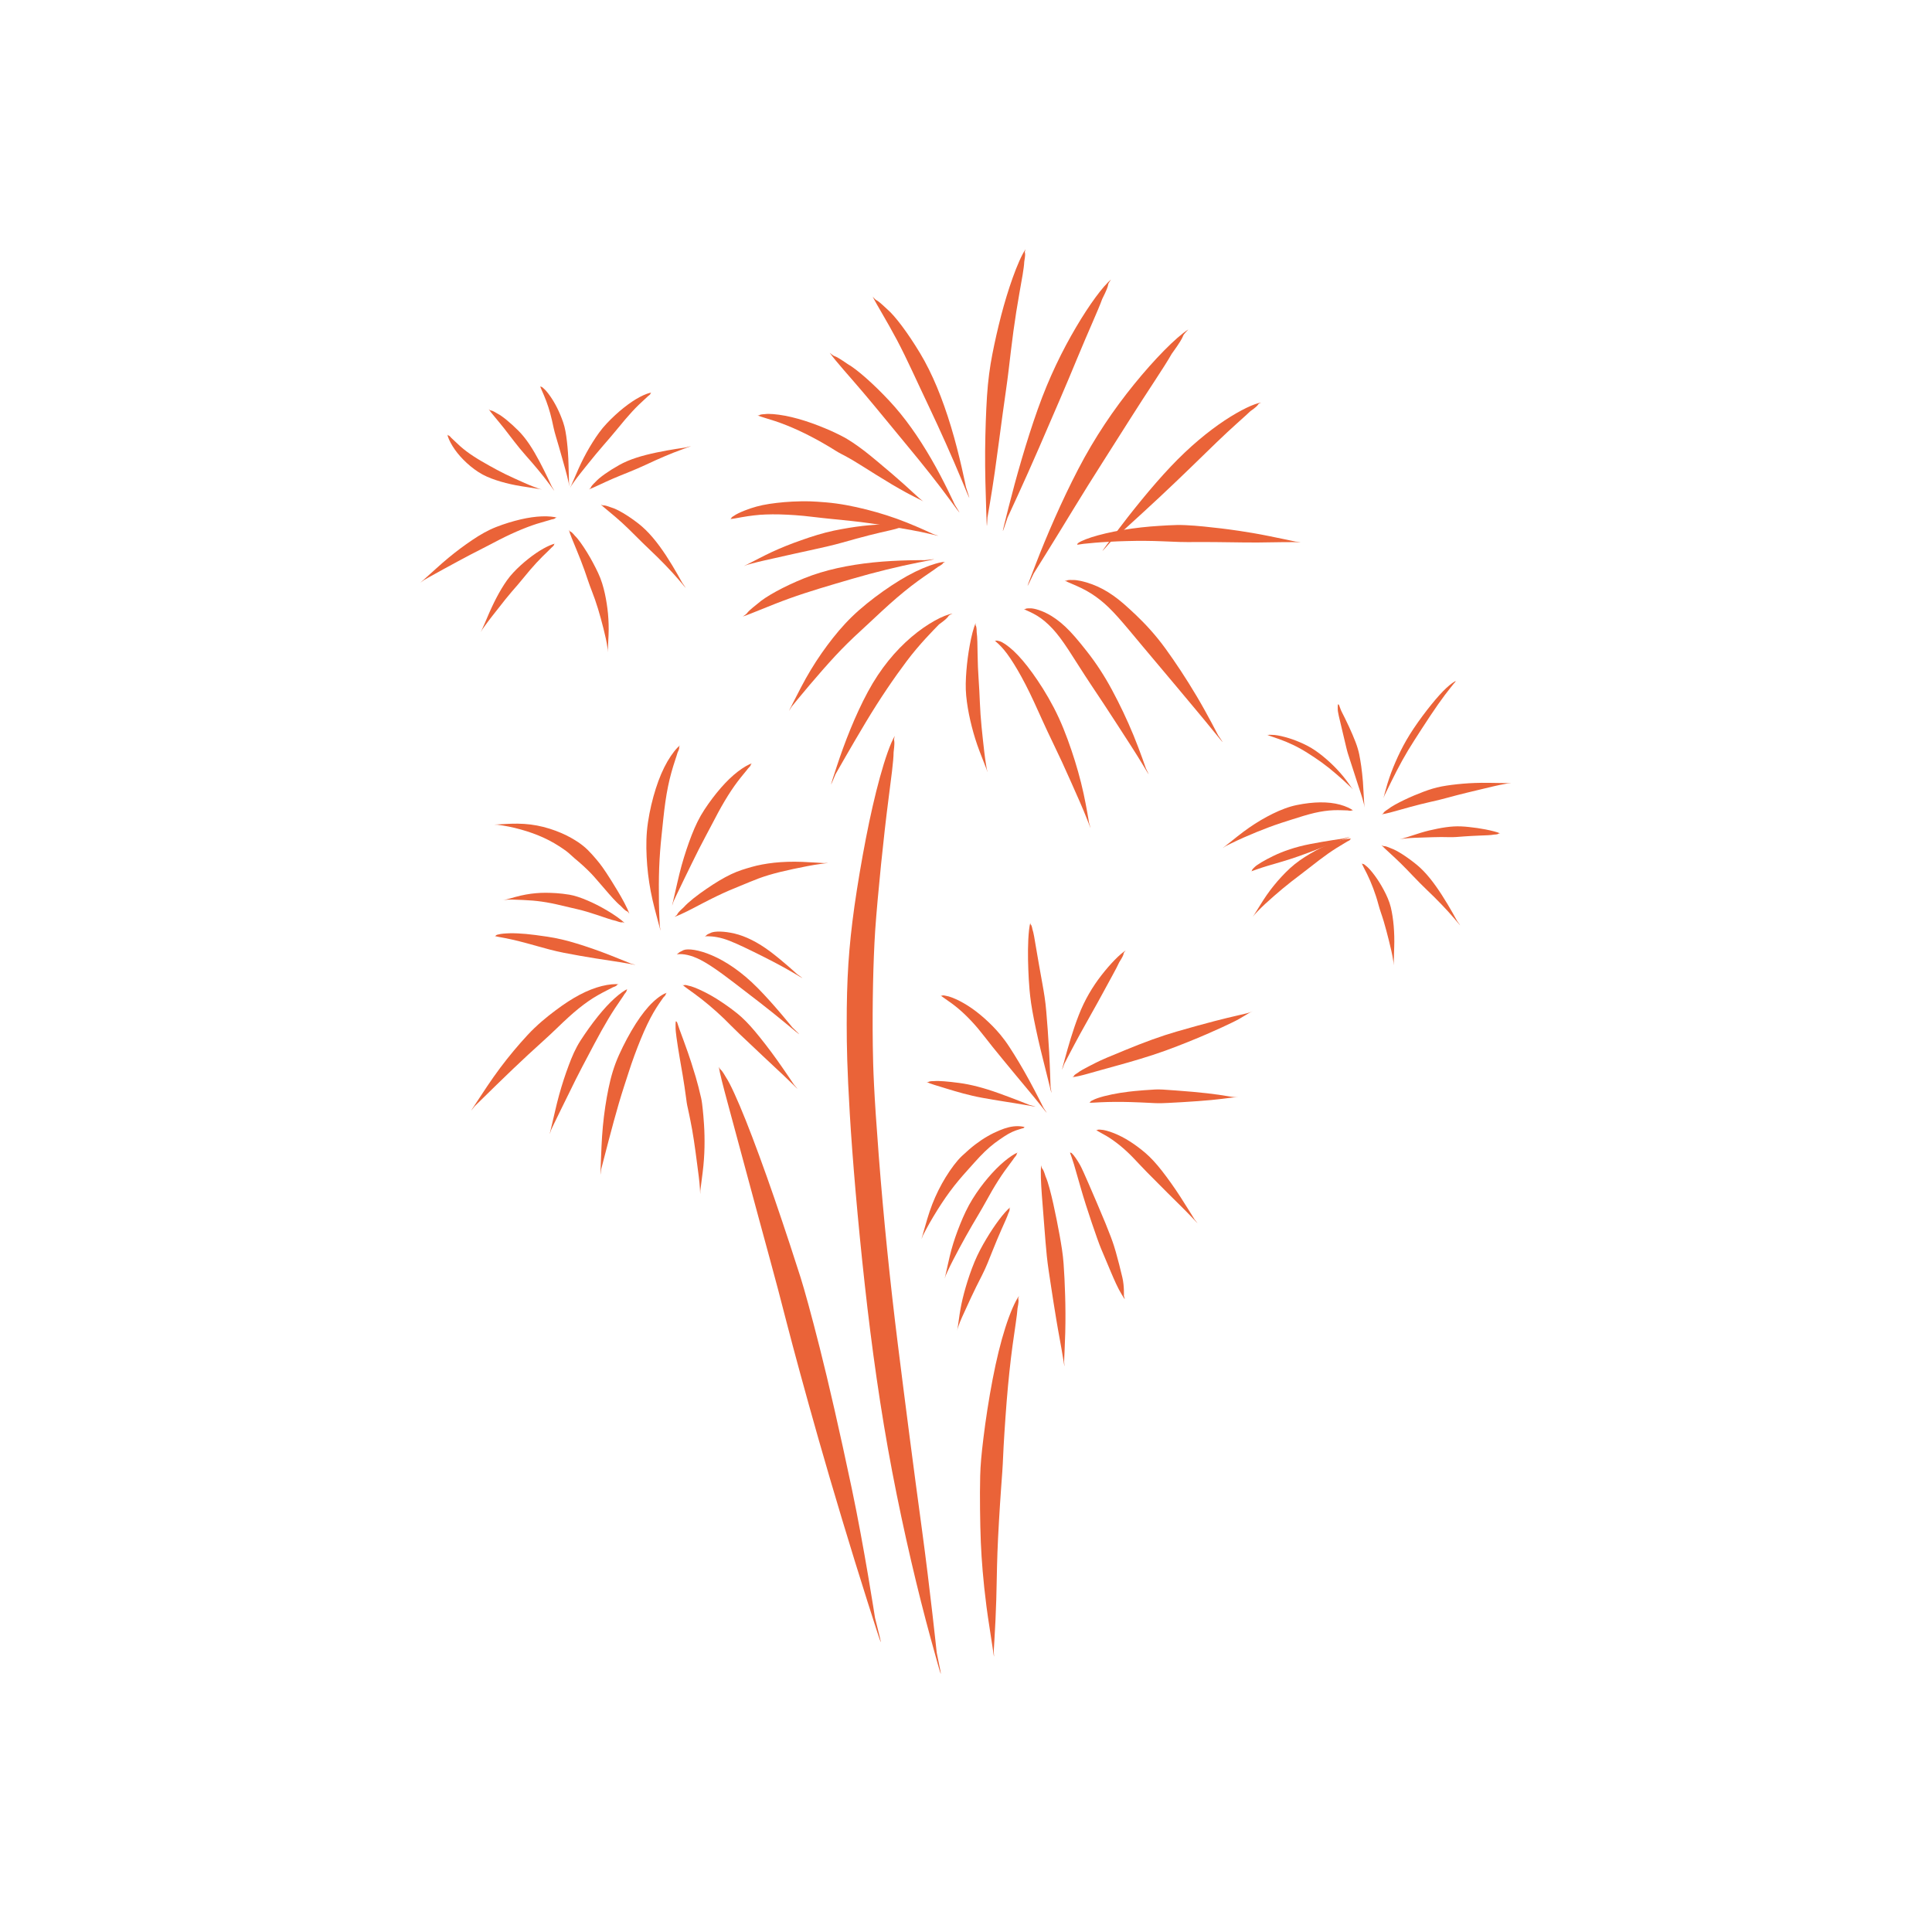 <svg xmlns="http://www.w3.org/2000/svg" xmlns:xlink="http://www.w3.org/1999/xlink" width="256" zoomAndPan="magnify" viewBox="0 0 192 192" height="256" preserveAspectRatio="xMidYMid meet" version="1.2"><defs><clipPath id="5ae0b8fcb6"><path d="M 97 24.734 L 102 24.734 L 102 53 L 97 53 Z M 97 24.734 "/></clipPath><clipPath id="476b9cf24b"><path d="M 137 77 L 150.41 77 L 150.41 81 L 137 81 Z M 137 77 "/></clipPath><clipPath id="7786798565"><path d="M 41.66 51 L 56 51 L 56 58 L 41.66 58 Z M 41.66 51 "/></clipPath></defs><g id="62675dd649"><path style=" stroke:none;fill-rule:nonzero;fill:#ea6338;fill-opacity:1;" d="M 71.445 106.02 C 71.504 106.57 71.859 107.922 72.355 109.758 C 72.852 111.594 73.477 113.914 74.234 116.727 C 74.988 119.539 75.887 122.84 76.492 125.059 C 77.102 127.273 77.504 128.832 78.203 131.539 C 78.906 134.242 79.938 138.078 81.348 143.031 C 82.758 147.984 84.582 154.043 86.199 159.129 C 87.82 164.215 87.82 164.215 86.957 160.77 C 86.957 160.77 85.871 153.719 84.645 147.91 C 83.418 142.102 82.352 137.461 81.473 133.98 C 80.594 130.5 79.941 128.168 79.566 126.969 C 79.191 125.77 78.027 122.195 76.965 119.109 C 75.902 116.027 74.949 113.441 74.117 111.348 C 73.281 109.258 72.555 107.664 72.148 107.066 C 71.527 105.98 71.656 106.508 71.445 106.02 Z M 71.445 106.02 "/><path style=" stroke:none;fill-rule:nonzero;fill:#ea6338;fill-opacity:1;" d="M 88.926 73.129 C 88.5 73.824 87.945 75.426 87.445 77.246 C 86.945 79.066 86.484 81.094 86.051 83.324 C 85.617 85.559 85.207 87.992 84.91 90.086 C 84.617 92.184 84.438 93.902 84.312 95.766 C 84.191 97.629 84.141 99.637 84.145 101.793 C 84.145 103.945 84.188 106.246 84.449 110.645 C 84.707 115.043 85.246 121.375 85.938 127.641 C 86.629 133.91 87.496 140.109 88.66 146.219 C 89.824 152.324 91.258 158.34 92.48 162.789 C 93.707 167.238 93.707 167.238 93.09 164.234 C 93.09 164.234 92.449 158.105 91.621 151.996 C 90.789 145.891 89.996 139.75 89.223 133.566 C 88.453 127.379 87.816 121.133 87.328 114.824 C 86.84 108.516 86.77 106.176 86.738 103.961 C 86.707 101.742 86.723 99.676 86.762 97.758 C 86.805 95.84 86.871 94.066 86.977 92.445 C 87.086 90.82 87.32 88.258 87.559 85.895 C 87.801 83.527 88.047 81.355 88.301 79.383 C 88.555 77.406 88.801 75.621 88.805 74.762 C 89.012 73.152 88.723 73.879 88.926 73.129 Z M 88.926 73.129 "/><path style=" stroke:none;fill-rule:nonzero;fill:#ea6338;fill-opacity:1;" d="M 101.273 128.785 C 100.902 129.27 100.371 130.48 99.906 131.945 C 99.438 133.41 99.023 135.117 98.648 137.062 C 98.273 139.004 97.941 141.184 97.738 142.867 C 97.531 144.551 97.438 145.594 97.41 146.672 C 97.387 147.746 97.379 148.855 97.395 149.992 C 97.406 151.129 97.434 152.297 97.473 153.27 C 97.516 154.242 97.57 155.105 97.656 156.125 C 97.742 157.145 97.863 158.32 98.035 159.656 C 98.207 160.988 98.461 162.473 98.633 163.668 C 98.805 164.863 98.805 164.863 98.758 164.062 C 98.758 164.062 98.863 162.449 98.93 161.004 C 99 159.555 99.031 158.27 99.051 157.148 C 99.07 156.027 99.098 155.07 99.125 154.277 C 99.152 153.484 99.211 152.312 99.277 151.172 C 99.344 150.031 99.414 148.922 99.492 147.848 C 99.574 146.77 99.652 145.727 99.691 144.715 C 99.73 143.703 99.875 141.383 100.039 139.297 C 100.207 137.211 100.406 135.352 100.625 133.723 C 100.848 132.094 101.082 130.684 101.121 130.02 C 101.359 128.816 101.07 129.328 101.273 128.785 Z M 101.273 128.785 "/><path style=" stroke:none;fill-rule:nonzero;fill:#ea6338;fill-opacity:1;" d="M 100.398 119.98 C 100.137 120.172 99.703 120.664 99.277 121.23 C 98.855 121.793 98.434 122.426 98.02 123.121 C 97.605 123.816 97.188 124.574 96.836 125.426 C 96.484 126.281 96.199 127.137 95.965 127.938 C 95.734 128.738 95.555 129.48 95.438 130.168 C 95.316 130.852 95.254 131.473 95.18 131.895 C 95.105 132.316 95.105 132.316 95.168 132.039 C 95.168 132.039 95.336 131.492 95.602 130.91 C 95.863 130.324 96.16 129.684 96.484 128.984 C 96.812 128.285 97.18 127.531 97.598 126.723 C 98.016 125.91 98.32 125.09 98.629 124.324 C 98.934 123.559 99.23 122.848 99.523 122.188 C 99.816 121.527 100.102 120.918 100.199 120.602 C 100.473 120.035 100.219 120.23 100.398 119.98 Z M 100.398 119.98 "/><path style=" stroke:none;fill-rule:nonzero;fill:#ea6338;fill-opacity:1;" d="M 103.473 115.801 C 103.391 116.426 103.453 117.602 103.535 118.723 C 103.617 119.844 103.703 120.914 103.785 121.93 C 103.863 122.945 103.938 123.91 104.031 124.82 C 104.125 125.73 104.277 126.684 104.438 127.742 C 104.598 128.797 104.777 129.957 104.988 131.219 C 105.195 132.48 105.469 133.84 105.637 134.918 C 105.805 135.992 105.805 135.992 105.75 135.27 C 105.75 135.27 105.824 133.816 105.863 132.461 C 105.898 131.109 105.887 129.863 105.852 128.719 C 105.82 127.57 105.766 126.531 105.699 125.59 C 105.633 124.652 105.477 123.723 105.301 122.742 C 105.125 121.766 104.918 120.738 104.684 119.668 C 104.445 118.602 104.168 117.488 103.914 116.934 C 103.562 115.785 103.574 116.395 103.473 115.801 Z M 103.473 115.801 "/><path style=" stroke:none;fill-rule:nonzero;fill:#ea6338;fill-opacity:1;" d="M 106.328 114.535 C 106.355 114.625 106.43 114.812 106.504 115.02 C 106.574 115.227 106.652 115.461 106.73 115.715 C 106.805 115.969 106.891 116.246 107.418 118.102 C 107.941 119.957 109.094 123.316 109.414 124.07 C 109.734 124.828 110.062 125.605 110.398 126.406 C 110.738 127.207 111.094 128.027 111.461 128.621 C 111.828 129.219 111.828 129.219 111.691 128.785 C 111.691 128.785 111.742 127.82 111.539 126.953 C 111.336 126.086 111.121 125.246 110.891 124.43 C 110.66 123.617 110.414 122.828 109.016 119.562 C 107.617 116.293 107.465 116.012 107.324 115.758 C 107.18 115.504 107.035 115.277 106.895 115.074 C 106.754 114.875 106.617 114.699 106.535 114.629 C 106.406 114.484 106.383 114.609 106.328 114.535 Z M 106.328 114.535 "/><path style=" stroke:none;fill-rule:nonzero;fill:#ea6338;fill-opacity:1;" d="M 108.914 112.301 C 109.121 112.434 109.555 112.652 109.984 112.906 C 110.414 113.164 110.844 113.469 111.277 113.82 C 111.711 114.172 112.148 114.574 112.566 115.004 C 112.984 115.43 113.43 115.934 114.008 116.516 C 114.582 117.098 115.262 117.777 116.047 118.566 C 116.832 119.352 117.742 120.227 118.438 120.965 C 119.129 121.707 119.129 121.707 118.711 121.18 C 118.711 121.18 118 120.02 117.34 118.996 C 116.68 117.973 116.051 117.102 115.477 116.363 C 114.902 115.625 114.359 115.039 113.852 114.602 C 113.348 114.168 112.812 113.77 112.281 113.43 C 111.754 113.094 111.227 112.824 110.711 112.617 C 110.195 112.41 109.688 112.277 109.43 112.273 C 108.938 112.211 109.145 112.359 108.914 112.301 Z M 108.914 112.301 "/><path style=" stroke:none;fill-rule:nonzero;fill:#ea6338;fill-opacity:1;" d="M 108.246 109.586 C 108.457 109.598 108.891 109.566 109.352 109.543 C 109.816 109.52 110.312 109.508 110.848 109.504 C 111.379 109.5 111.949 109.512 112.367 109.523 C 112.785 109.531 113.051 109.543 113.355 109.559 C 113.664 109.57 114.012 109.59 114.402 109.609 C 114.789 109.633 115.223 109.656 116.07 109.609 C 116.922 109.566 118.059 109.504 119.031 109.43 C 120 109.359 120.809 109.285 121.449 109.203 C 122.09 109.121 122.562 109.051 122.836 109.055 C 123.109 109.055 123.109 109.055 122.926 109.051 C 122.926 109.051 122.562 109.035 122.035 108.941 C 121.508 108.848 120.816 108.746 119.957 108.648 C 119.098 108.551 118.07 108.457 116.879 108.371 C 115.688 108.281 115.223 108.25 114.801 108.273 C 114.379 108.297 114 108.324 113.66 108.348 C 113.32 108.371 113.02 108.398 112.762 108.426 C 112.504 108.449 111.895 108.52 111.324 108.609 C 110.758 108.703 110.227 108.809 109.742 108.934 C 109.254 109.062 108.812 109.211 108.617 109.328 C 108.219 109.496 108.441 109.531 108.246 109.586 Z M 108.246 109.586 "/><path style=" stroke:none;fill-rule:nonzero;fill:#ea6338;fill-opacity:1;" d="M 106.559 107.047 C 106.906 107.023 107.504 106.875 108.023 106.73 C 108.543 106.59 108.984 106.461 109.355 106.355 C 109.723 106.25 110.02 106.168 111.172 105.852 C 112.328 105.535 114.227 104.988 115.84 104.402 C 117.457 103.812 118.816 103.25 119.938 102.766 C 121.055 102.281 121.934 101.871 122.363 101.66 C 122.793 101.453 122.945 101.371 123.121 101.273 C 123.301 101.172 123.496 101.059 123.719 100.922 C 123.941 100.785 124.184 100.633 124.395 100.543 C 124.602 100.453 124.602 100.453 124.461 100.512 C 124.461 100.512 124.184 100.633 123.914 100.699 C 123.645 100.762 123.402 100.82 123.188 100.871 C 122.977 100.922 122.793 100.965 122.637 101 C 122.48 101.031 121.703 101.219 120.684 101.48 C 119.668 101.742 118.414 102.09 116.922 102.52 C 115.43 102.949 113.734 103.566 111.832 104.352 C 109.926 105.137 109.68 105.242 109.375 105.387 C 109.066 105.531 108.695 105.715 108.262 105.941 C 107.824 106.164 107.328 106.43 107.078 106.633 C 106.523 106.961 106.867 106.922 106.559 107.047 Z M 106.559 107.047 "/><path style=" stroke:none;fill-rule:nonzero;fill:#ea6338;fill-opacity:1;" d="M 111.875 94.453 C 111.293 94.812 110.336 95.789 109.453 96.93 C 108.566 98.07 107.789 99.379 107.207 100.879 C 106.621 102.375 106.156 104.008 105.812 105.277 C 105.469 106.543 105.469 106.543 105.766 105.727 C 105.766 105.727 106.566 104.168 107.352 102.73 C 108.137 101.293 108.91 99.973 109.59 98.703 C 110.266 97.434 110.953 96.25 111.23 95.625 C 111.945 94.512 111.441 94.938 111.875 94.453 Z M 111.875 94.453 "/><path style=" stroke:none;fill-rule:nonzero;fill:#ea6338;fill-opacity:1;" d="M 102.391 91.703 C 102.293 92.035 102.227 92.699 102.191 93.359 C 102.16 94.023 102.152 94.688 102.164 95.352 C 102.176 96.016 102.203 96.684 102.238 97.316 C 102.277 97.949 102.328 98.715 102.469 99.691 C 102.613 100.664 102.852 101.848 103.164 103.242 C 103.477 104.633 103.902 106.234 104.219 107.547 C 104.539 108.859 104.539 108.859 104.402 107.973 C 104.402 107.973 104.352 106.168 104.266 104.59 C 104.18 103.016 104.074 101.668 103.98 100.547 C 103.891 99.422 103.727 98.535 103.609 97.863 C 103.488 97.191 103.371 96.543 103.258 95.902 C 103.145 95.262 103.035 94.617 102.926 93.973 C 102.82 93.324 102.715 92.676 102.602 92.352 C 102.484 91.699 102.398 92.031 102.391 91.703 Z M 102.391 91.703 "/><path style=" stroke:none;fill-rule:nonzero;fill:#ea6338;fill-opacity:1;" d="M 93.469 98.93 C 93.684 99.098 94.133 99.387 94.578 99.715 C 95.023 100.043 95.469 100.414 95.906 100.836 C 96.348 101.262 96.789 101.73 97.207 102.23 C 97.625 102.727 98.07 103.324 98.656 104.055 C 99.242 104.785 99.965 105.656 100.805 106.676 C 101.645 107.699 102.633 108.852 103.395 109.816 C 104.16 110.781 104.16 110.781 103.707 110.102 C 103.707 110.102 102.973 108.621 102.273 107.34 C 101.574 106.059 100.914 104.973 100.32 104.059 C 99.727 103.145 99.125 102.457 98.609 101.938 C 98.094 101.418 97.555 100.941 97.016 100.527 C 96.477 100.113 95.934 99.77 95.395 99.488 C 94.855 99.211 94.316 99.004 94.031 98.969 C 93.5 98.844 93.719 99.02 93.469 98.93 Z M 93.469 98.93 "/><path style=" stroke:none;fill-rule:nonzero;fill:#ea6338;fill-opacity:1;" d="M 92.082 107.531 C 92.398 107.684 93.172 107.918 94.133 108.207 C 95.09 108.496 96.238 108.844 97.613 109.098 C 98.988 109.355 100.582 109.578 101.867 109.805 C 103.148 110.031 103.148 110.031 102.312 109.809 C 102.312 109.809 100.691 109.156 99.238 108.637 C 97.781 108.113 96.484 107.777 95.348 107.625 C 94.211 107.473 93.266 107.395 92.848 107.438 C 92.094 107.441 92.418 107.574 92.082 107.531 Z M 92.082 107.531 "/><path style=" stroke:none;fill-rule:nonzero;fill:#ea6338;fill-opacity:1;" d="M 101.852 112.02 C 101.719 111.965 101.445 111.922 101.156 111.918 C 100.871 111.914 100.57 111.949 100.262 112.023 C 99.957 112.098 99.641 112.203 99.289 112.352 C 98.938 112.5 98.535 112.691 98.133 112.926 C 97.73 113.156 97.332 113.426 96.93 113.73 C 96.531 114.035 96.133 114.375 95.602 114.875 C 95.07 115.375 94.504 116.145 93.988 116.977 C 93.477 117.805 93.027 118.707 92.648 119.672 C 92.27 120.641 91.992 121.684 91.762 122.477 C 91.531 123.27 91.531 123.27 91.727 122.758 C 91.727 122.758 92.227 121.781 92.766 120.887 C 93.305 119.992 93.844 119.164 94.402 118.41 C 94.961 117.652 95.543 116.969 96.129 116.32 C 96.715 115.672 97.039 115.293 97.371 114.949 C 97.699 114.605 98.023 114.289 98.352 114.004 C 98.684 113.723 99.012 113.465 99.352 113.238 C 99.688 113.008 99.953 112.832 100.203 112.688 C 100.457 112.543 100.707 112.43 100.957 112.34 C 101.207 112.25 101.457 112.188 101.586 112.141 C 101.844 112.109 101.719 112.008 101.852 112.02 Z M 101.852 112.02 "/><path style=" stroke:none;fill-rule:nonzero;fill:#ea6338;fill-opacity:1;" d="M 101.152 114.531 C 100.855 114.633 100.32 114.984 99.789 115.43 C 99.258 115.875 98.727 116.414 98.199 117.035 C 97.668 117.66 97.141 118.363 96.648 119.16 C 96.152 119.957 95.762 120.809 95.418 121.664 C 95.074 122.516 94.777 123.367 94.543 124.219 C 94.312 125.074 94.148 125.93 94 126.551 C 93.852 127.172 93.852 127.172 93.977 126.77 C 93.977 126.77 94.32 125.984 94.719 125.219 C 95.117 124.453 95.527 123.684 95.957 122.914 C 96.387 122.141 96.84 121.371 97.305 120.59 C 97.773 119.805 98.188 119.023 98.598 118.312 C 99.012 117.605 99.418 116.965 99.824 116.395 C 100.23 115.824 100.633 115.32 100.805 115.051 C 101.207 114.602 100.918 114.707 101.152 114.531 Z M 101.152 114.531 "/><path style=" stroke:none;fill-rule:nonzero;fill:#ea6338;fill-opacity:1;" d="M 66.281 98.664 C 66 98.723 65.453 99.051 64.895 99.582 C 64.332 100.109 63.762 100.832 63.18 101.738 C 62.602 102.645 62.016 103.734 61.516 104.84 C 61.02 105.941 60.711 107.004 60.473 108.164 C 60.234 109.324 60.043 110.574 59.914 111.922 C 59.785 113.266 59.746 114.707 59.699 115.828 C 59.652 116.945 59.652 116.945 59.742 116.207 C 59.742 116.207 60.113 114.758 60.469 113.406 C 60.824 112.055 61.164 110.801 61.5 109.648 C 61.84 108.492 62.191 107.441 62.504 106.473 C 62.812 105.504 63.258 104.289 63.691 103.238 C 64.121 102.188 64.543 101.316 64.949 100.613 C 65.355 99.91 65.754 99.375 65.926 99.125 C 66.328 98.742 66.051 98.793 66.281 98.664 Z M 66.281 98.664 "/><path style=" stroke:none;fill-rule:nonzero;fill:#ea6338;fill-opacity:1;" d="M 61.488 97.824 C 61.16 97.766 60.492 97.82 59.793 97.996 C 59.094 98.172 58.371 98.457 57.625 98.848 C 56.879 99.242 56.113 99.734 55.23 100.395 C 54.344 101.055 53.34 101.875 52.422 102.867 C 51.504 103.859 50.598 104.938 49.715 106.113 C 48.832 107.293 47.996 108.578 47.348 109.562 C 46.695 110.543 46.695 110.543 47.18 109.93 C 47.18 109.93 48.301 108.824 49.375 107.781 C 50.449 106.738 51.477 105.75 52.473 104.828 C 53.469 103.906 54.438 103.059 55.324 102.199 C 56.211 101.34 56.879 100.727 57.527 100.207 C 58.172 99.688 58.797 99.254 59.41 98.906 C 60.02 98.555 60.617 98.281 60.906 98.117 C 61.5 97.914 61.18 97.863 61.488 97.824 Z M 61.488 97.824 "/><path style=" stroke:none;fill-rule:nonzero;fill:#ea6338;fill-opacity:1;" d="M 49.164 93.023 C 49.355 93.078 49.758 93.145 50.195 93.227 C 50.629 93.312 51.102 93.418 51.605 93.543 C 52.113 93.672 52.656 93.82 53.391 94.027 C 54.129 94.234 55.055 94.496 56.051 94.691 C 57.047 94.887 58.105 95.07 59.219 95.25 C 60.336 95.434 61.516 95.586 62.418 95.758 C 63.316 95.93 63.316 95.93 62.73 95.77 C 62.73 95.77 61.594 95.305 60.5 94.875 C 59.406 94.445 58.348 94.086 57.336 93.773 C 56.32 93.457 55.336 93.227 54.391 93.086 C 53.445 92.949 52.848 92.867 52.277 92.816 C 51.711 92.766 51.184 92.738 50.699 92.746 C 50.211 92.758 49.766 92.797 49.559 92.859 C 49.16 92.93 49.355 93.016 49.164 93.023 Z M 49.164 93.023 "/><path style=" stroke:none;fill-rule:nonzero;fill:#ea6338;fill-opacity:1;" d="M 67.582 74.074 C 67.27 74.297 66.77 74.91 66.328 75.672 C 65.887 76.434 65.504 77.332 65.176 78.359 C 64.848 79.387 64.57 80.539 64.395 81.715 C 64.219 82.887 64.207 84.008 64.262 85.141 C 64.316 86.277 64.449 87.422 64.668 88.578 C 64.887 89.734 65.219 90.895 65.449 91.773 C 65.68 92.652 65.68 92.652 65.574 92.059 C 65.574 92.059 65.5 90.848 65.484 89.672 C 65.469 88.496 65.469 87.359 65.508 86.25 C 65.551 85.145 65.633 84.07 65.746 83.02 C 65.859 81.969 65.969 80.77 66.125 79.684 C 66.281 78.602 66.48 77.633 66.719 76.777 C 66.953 75.918 67.234 75.168 67.336 74.789 C 67.656 74.129 67.367 74.359 67.582 74.074 Z M 67.582 74.074 "/><path style=" stroke:none;fill-rule:nonzero;fill:#ea6338;fill-opacity:1;" d="M 67.25 94.852 C 67.594 94.777 68.32 94.801 69.273 95.227 C 70.227 95.648 71.434 96.5 72.984 97.688 C 74.539 98.875 76.492 100.371 78.109 101.715 C 79.727 103.059 79.727 103.059 78.727 102.082 C 78.727 102.082 76.965 99.875 75.32 98.207 C 73.676 96.539 72.09 95.516 70.758 94.945 C 69.426 94.371 68.355 94.254 67.938 94.418 C 67.203 94.773 67.566 94.66 67.25 94.852 Z M 67.25 94.852 "/><path style=" stroke:none;fill-rule:nonzero;fill:#ea6338;fill-opacity:1;" d="M 67.828 97.875 C 68.047 98.074 68.523 98.398 69.004 98.75 C 69.484 99.102 69.977 99.484 70.473 99.902 C 70.969 100.32 71.473 100.773 71.926 101.207 C 72.379 101.645 72.84 102.133 73.465 102.727 C 74.09 103.324 74.859 104.047 75.766 104.902 C 76.668 105.762 77.734 106.727 78.57 107.547 C 79.402 108.367 79.402 108.367 78.895 107.777 C 78.895 107.777 78.027 106.473 77.227 105.348 C 76.426 104.227 75.688 103.285 75.039 102.508 C 74.387 101.73 73.797 101.141 73.285 100.73 C 72.773 100.316 72.184 99.891 71.602 99.508 C 71.016 99.121 70.438 98.789 69.863 98.512 C 69.289 98.23 68.723 98.004 68.422 97.957 C 67.863 97.793 68.086 97.988 67.828 97.875 Z M 67.828 97.875 "/><path style=" stroke:none;fill-rule:nonzero;fill:#ea6338;fill-opacity:1;" d="M 67.027 91.117 C 67.695 90.895 68.809 90.301 69.805 89.777 C 70.801 89.258 71.688 88.828 72.469 88.492 C 73.25 88.16 73.914 87.902 74.5 87.652 C 75.09 87.406 75.676 87.18 76.379 86.969 C 77.082 86.758 77.895 86.559 78.816 86.363 C 79.738 86.172 80.77 85.953 81.602 85.852 C 82.434 85.75 82.434 85.75 81.879 85.773 C 81.879 85.773 80.758 85.695 79.727 85.652 C 78.699 85.613 77.762 85.648 76.922 85.738 C 76.082 85.832 75.336 85.973 74.699 86.156 C 74.062 86.34 73.402 86.523 72.652 86.883 C 71.898 87.242 71.09 87.73 70.211 88.332 C 69.328 88.93 68.387 89.66 67.957 90.156 C 66.973 91.039 67.578 90.727 67.027 91.117 Z M 67.027 91.117 "/><path style=" stroke:none;fill-rule:nonzero;fill:#ea6338;fill-opacity:1;" d="M 62.543 90.812 C 62.344 90.215 61.82 89.273 61.363 88.512 C 60.91 87.754 60.535 87.168 60.258 86.746 C 59.977 86.32 59.785 86.055 59.594 85.809 C 59.402 85.566 59.125 85.23 58.84 84.918 C 58.559 84.605 58.27 84.312 57.953 84.062 C 57.641 83.809 57.316 83.586 56.762 83.27 C 56.211 82.953 55.426 82.605 54.609 82.352 C 53.797 82.098 52.953 81.934 52.086 81.879 C 51.223 81.82 50.336 81.879 49.668 81.918 C 48.996 81.953 48.996 81.953 49.441 81.961 C 49.441 81.961 50.328 82.074 51.156 82.277 C 51.984 82.48 52.762 82.723 53.496 83.023 C 54.23 83.32 54.918 83.676 55.57 84.098 C 56.223 84.52 56.469 84.719 56.723 84.961 C 56.977 85.207 57.262 85.43 57.547 85.676 C 57.832 85.918 58.117 86.184 58.41 86.469 C 58.699 86.758 58.816 86.871 59.051 87.137 C 59.285 87.402 59.652 87.82 60.141 88.395 C 60.629 88.969 61.25 89.684 61.684 90.027 C 62.469 90.863 62.195 90.324 62.543 90.812 Z M 62.543 90.812 "/><path style=" stroke:none;fill-rule:nonzero;fill:#ea6338;fill-opacity:1;" d="M 62.375 98.285 C 62.105 98.387 61.602 98.738 61.07 99.219 C 60.539 99.699 59.98 100.305 59.398 101.031 C 58.816 101.754 58.215 102.602 57.691 103.41 C 57.172 104.219 56.844 105.008 56.516 105.883 C 56.188 106.758 55.867 107.727 55.57 108.797 C 55.273 109.863 55.031 111.039 54.805 111.949 C 54.578 112.863 54.578 112.863 54.777 112.27 C 54.777 112.27 55.312 111.137 55.828 110.098 C 56.344 109.055 56.805 108.098 57.238 107.234 C 57.672 106.371 58.082 105.598 58.445 104.914 C 58.809 104.227 59.305 103.27 59.781 102.422 C 60.254 101.574 60.699 100.836 61.113 100.207 C 61.527 99.574 61.914 99.051 62.066 98.785 C 62.43 98.359 62.164 98.453 62.375 98.285 Z M 62.375 98.285 "/><path style=" stroke:none;fill-rule:nonzero;fill:#ea6338;fill-opacity:1;" d="M 67.16 101.48 C 67.145 101.555 67.141 101.691 67.137 101.832 C 67.133 101.973 67.137 102.113 67.141 102.254 C 67.148 102.395 67.156 102.535 67.227 103.074 C 67.297 103.609 67.43 104.445 67.551 105.152 C 67.672 105.863 67.773 106.441 67.852 106.895 C 67.93 107.348 67.98 107.676 68.023 107.977 C 68.066 108.277 68.117 108.641 68.168 109.008 C 68.215 109.375 68.262 109.746 68.352 110.117 C 68.438 110.488 68.512 110.867 68.617 111.383 C 68.723 111.902 68.848 112.586 68.957 113.32 C 69.07 114.055 69.172 114.84 69.281 115.676 C 69.391 116.512 69.516 117.398 69.555 118.09 C 69.59 118.781 69.59 118.781 69.598 118.32 C 69.598 118.32 69.719 117.402 69.828 116.523 C 69.938 115.645 69.996 114.809 70.012 114.016 C 70.027 113.223 70.012 112.469 69.965 111.762 C 69.918 111.055 69.883 110.656 69.84 110.266 C 69.797 109.875 69.762 109.488 69.676 109.113 C 69.59 108.742 69.5 108.375 69.41 108.012 C 69.316 107.652 69.246 107.402 69.141 107.031 C 69.031 106.66 68.883 106.172 68.688 105.566 C 68.492 104.961 68.242 104.238 67.934 103.402 C 67.625 102.566 67.578 102.445 67.535 102.32 C 67.488 102.191 67.445 102.062 67.402 101.93 C 67.359 101.801 67.32 101.668 67.289 101.605 C 67.25 101.473 67.168 101.551 67.16 101.48 Z M 67.16 101.48 "/><path style=" stroke:none;fill-rule:nonzero;fill:#ea6338;fill-opacity:1;" d="M 74.734 75.863 C 74.434 75.941 73.879 76.254 73.32 76.684 C 72.762 77.113 72.203 77.652 71.641 78.297 C 71.082 78.938 70.516 79.684 70.004 80.465 C 69.492 81.242 69.098 82.066 68.738 82.992 C 68.379 83.914 68.043 84.922 67.734 86.02 C 67.43 87.121 67.184 88.32 66.965 89.242 C 66.742 90.168 66.742 90.168 66.938 89.57 C 66.938 89.57 67.473 88.414 67.996 87.352 C 68.516 86.289 68.992 85.301 69.449 84.398 C 69.906 83.5 70.352 82.688 70.742 81.938 C 71.129 81.188 71.57 80.355 72.012 79.613 C 72.453 78.871 72.887 78.219 73.316 77.652 C 73.746 77.086 74.172 76.605 74.355 76.352 C 74.781 75.941 74.492 76.016 74.734 75.863 Z M 74.734 75.863 "/><path style=" stroke:none;fill-rule:nonzero;fill:#ea6338;fill-opacity:1;" d="M 70.043 93.051 C 70.367 93.027 71.043 93.039 71.859 93.277 C 72.676 93.516 73.652 93.988 74.875 94.582 C 76.094 95.18 77.574 95.93 78.773 96.637 C 79.969 97.348 79.969 97.348 79.215 96.809 C 79.215 96.809 77.84 95.539 76.562 94.578 C 75.281 93.617 74.074 93.031 73 92.777 C 71.93 92.523 71.039 92.535 70.672 92.688 C 70.008 92.969 70.344 92.922 70.043 93.051 Z M 70.043 93.051 "/><path style=" stroke:none;fill-rule:nonzero;fill:#ea6338;fill-opacity:1;" d="M 62.078 91.738 C 61.754 91.398 61.043 90.906 60.352 90.496 C 59.66 90.086 58.992 89.746 58.352 89.477 C 57.711 89.203 57.102 89 56.594 88.914 C 56.086 88.832 55.684 88.789 55.305 88.762 C 54.922 88.734 54.562 88.727 54.223 88.723 C 53.883 88.723 53.562 88.738 53.25 88.766 C 52.938 88.793 52.609 88.836 52.266 88.898 C 51.926 88.961 51.57 89.039 51.207 89.141 C 50.844 89.242 50.469 89.359 50.172 89.418 C 49.879 89.473 49.879 89.473 50.078 89.441 C 50.078 89.441 50.473 89.391 50.859 89.398 C 51.246 89.406 51.609 89.422 51.957 89.438 C 52.305 89.453 52.633 89.473 52.945 89.5 C 53.254 89.527 53.539 89.559 53.84 89.602 C 54.145 89.645 54.465 89.699 54.805 89.766 C 55.148 89.836 55.508 89.914 55.883 90.008 C 56.262 90.098 56.797 90.227 57.387 90.359 C 57.98 90.496 58.621 90.688 59.32 90.922 C 60.02 91.152 60.777 91.43 61.211 91.516 C 62.035 91.82 61.688 91.523 62.078 91.738 Z M 62.078 91.738 "/><path style=" stroke:none;fill-rule:nonzero;fill:#ea6338;fill-opacity:1;" d="M 94.668 60.977 C 93.781 61.109 92.152 61.965 90.578 63.305 C 89.004 64.645 87.492 66.438 86.242 68.762 C 84.988 71.086 83.914 73.852 83.172 76.121 C 82.426 78.391 82.426 78.391 83.039 76.93 C 83.039 76.93 84.609 74.16 86.043 71.77 C 87.477 69.383 88.848 67.383 90.113 65.695 C 91.383 64.008 92.699 62.695 93.32 62.051 C 94.707 61.059 93.902 61.32 94.668 60.977 Z M 94.668 60.977 "/><path style=" stroke:none;fill-rule:nonzero;fill:#ea6338;fill-opacity:1;" d="M 93.949 55.832 C 93.508 55.836 92.621 56.082 91.668 56.492 C 90.715 56.898 89.695 57.465 88.613 58.18 C 87.531 58.891 86.387 59.746 85.375 60.633 C 84.367 61.52 83.562 62.41 82.793 63.379 C 82.023 64.352 81.285 65.402 80.594 66.543 C 79.902 67.68 79.285 68.922 78.801 69.863 C 78.316 70.809 78.316 70.809 78.688 70.211 C 78.688 70.211 79.578 69.109 80.453 68.082 C 81.328 67.055 82.172 66.086 83.004 65.188 C 83.84 64.289 84.68 63.469 85.508 62.715 C 86.34 61.961 87.402 60.934 88.398 60.043 C 89.395 59.152 90.328 58.391 91.195 57.758 C 92.062 57.125 92.867 56.609 93.227 56.328 C 93.977 55.918 93.555 55.957 93.949 55.832 Z M 93.949 55.832 "/><path style=" stroke:none;fill-rule:nonzero;fill:#ea6338;fill-opacity:1;" d="M 73.816 61.27 C 74.746 60.965 76.523 60.168 78.441 59.477 C 80.359 58.785 82.434 58.184 84.664 57.531 C 86.895 56.879 89.328 56.281 91.27 55.902 C 93.211 55.523 93.211 55.523 91.902 55.668 C 91.902 55.668 89.242 55.637 86.762 55.895 C 84.281 56.156 81.984 56.637 79.938 57.461 C 77.891 58.285 76.07 59.293 75.312 59.977 C 73.766 61.195 74.609 60.738 73.816 61.27 Z M 73.816 61.27 "/><path style=" stroke:none;fill-rule:nonzero;fill:#ea6338;fill-opacity:1;" d="M 96.965 61.914 C 96.754 62.352 96.535 63.234 96.375 64.109 C 96.215 64.98 96.105 65.836 96.039 66.676 C 95.973 67.516 95.941 68.34 96.02 69.148 C 96.098 69.957 96.238 70.766 96.422 71.578 C 96.609 72.387 96.832 73.199 97.113 74.012 C 97.391 74.82 97.734 75.625 97.961 76.238 C 98.184 76.855 98.184 76.855 98.066 76.438 C 98.066 76.438 97.914 75.574 97.816 74.723 C 97.719 73.867 97.625 73.039 97.547 72.227 C 97.469 71.414 97.41 70.617 97.379 69.836 C 97.348 69.055 97.309 68.289 97.254 67.496 C 97.199 66.703 97.164 65.879 97.152 65.031 C 97.137 64.18 97.137 63.301 97.062 62.84 C 97.055 61.926 96.898 62.367 96.965 61.914 Z M 96.965 61.914 "/><path style=" stroke:none;fill-rule:nonzero;fill:#ea6338;fill-opacity:1;" d="M 98.852 63.672 C 99.016 63.797 99.379 64.102 99.781 64.586 C 100.184 65.07 100.629 65.734 101.129 66.59 C 101.625 67.441 102.172 68.484 102.754 69.746 C 103.336 71.012 103.934 72.375 104.586 73.711 C 105.234 75.043 105.852 76.383 106.445 77.73 C 107.043 79.074 107.648 80.422 108.043 81.449 C 108.438 82.48 108.438 82.48 108.23 81.777 C 108.23 81.777 108 80.316 107.684 78.859 C 107.367 77.406 106.957 75.965 106.473 74.539 C 105.988 73.113 105.441 71.695 104.73 70.332 C 104.02 68.973 103.285 67.832 102.609 66.895 C 101.934 65.957 101.301 65.219 100.719 64.676 C 100.133 64.133 99.602 63.793 99.34 63.723 C 98.879 63.586 99.047 63.738 98.852 63.672 Z M 98.852 63.672 "/><path style=" stroke:none;fill-rule:nonzero;fill:#ea6338;fill-opacity:1;" d="M 101.742 60.535 C 102.016 60.66 102.555 60.879 103.074 61.195 C 103.59 61.512 104.09 61.934 104.586 62.465 C 105.086 63 105.574 63.652 106.207 64.617 C 106.836 65.578 107.598 66.812 108.438 68.07 C 109.277 69.328 110.156 70.645 111.051 72.039 C 111.949 73.43 112.902 74.879 113.586 76.027 C 114.273 77.172 114.273 77.172 113.883 76.375 C 113.883 76.375 113.305 74.68 112.652 73.086 C 111.996 71.492 111.281 70 110.527 68.598 C 109.777 67.195 108.941 65.914 108.035 64.762 C 107.129 63.609 106.516 62.891 105.887 62.297 C 105.258 61.703 104.617 61.246 103.973 60.93 C 103.332 60.613 102.695 60.441 102.367 60.457 C 101.75 60.445 102.035 60.566 101.742 60.535 Z M 101.742 60.535 "/><path style=" stroke:none;fill-rule:nonzero;fill:#ea6338;fill-opacity:1;" d="M 105.801 57.699 C 106.156 57.879 106.855 58.145 107.508 58.465 C 108.164 58.785 108.773 59.176 109.352 59.637 C 109.926 60.094 110.473 60.629 111.129 61.363 C 111.785 62.098 112.602 63.086 113.562 64.238 C 114.523 65.387 115.637 66.695 116.879 68.184 C 118.121 69.676 119.52 71.328 120.609 72.676 C 121.703 74.02 121.703 74.02 121.055 73.07 C 121.055 73.07 120 70.996 118.926 69.191 C 117.852 67.383 116.805 65.809 115.816 64.445 C 114.828 63.086 113.82 62.008 112.902 61.133 C 111.984 60.262 111.344 59.691 110.66 59.207 C 109.973 58.719 109.258 58.332 108.512 58.059 C 107.766 57.781 107 57.617 106.598 57.641 C 105.812 57.609 106.18 57.754 105.801 57.699 Z M 105.801 57.699 "/><path style=" stroke:none;fill-rule:nonzero;fill:#ea6338;fill-opacity:1;" d="M 107.027 54.141 C 107.137 54.129 107.387 54.082 107.695 54.043 C 108.004 54.008 108.371 53.973 108.797 53.938 C 109.227 53.902 109.711 53.867 110.27 53.84 C 110.828 53.809 111.418 53.781 112.008 53.77 C 112.598 53.754 113.188 53.746 113.781 53.75 C 114.371 53.754 114.965 53.77 115.531 53.793 C 116.102 53.812 116.645 53.84 117.203 53.859 C 117.766 53.879 118.348 53.871 118.949 53.867 C 119.547 53.867 120.168 53.867 120.664 53.871 C 121.156 53.875 121.629 53.879 122.305 53.891 C 122.98 53.902 123.863 53.914 124.945 53.914 C 126.027 53.91 127.316 53.867 128.379 53.875 C 129.441 53.887 129.441 53.887 128.738 53.82 C 128.738 53.82 127.348 53.52 126.148 53.281 C 124.953 53.039 123.949 52.875 123.141 52.754 C 122.332 52.637 121.723 52.555 121.309 52.508 C 120.895 52.465 120.258 52.387 119.633 52.324 C 119.008 52.262 118.402 52.215 117.812 52.188 C 117.223 52.16 116.648 52.176 116.098 52.207 C 115.547 52.238 114.938 52.273 114.324 52.324 C 113.715 52.375 113.105 52.445 112.504 52.527 C 111.902 52.609 111.305 52.711 110.711 52.828 C 110.117 52.945 109.59 53.074 109.125 53.199 C 108.66 53.328 108.258 53.453 107.922 53.586 C 107.582 53.719 107.309 53.848 107.199 53.93 C 106.988 54.055 107.125 54.094 107.027 54.141 Z M 107.027 54.141 "/><path style=" stroke:none;fill-rule:nonzero;fill:#ea6338;fill-opacity:1;" d="M 125.336 40.008 C 124.68 40.09 123.297 40.727 121.684 41.797 C 120.074 42.871 118.246 44.359 116.332 46.383 C 114.418 48.406 112.406 50.93 110.82 53.035 C 109.234 55.145 109.234 55.145 110.395 53.832 C 110.395 53.832 113.02 51.48 115.246 49.398 C 117.473 47.316 119.316 45.5 120.863 44 C 122.41 42.5 123.727 41.383 124.266 40.859 C 125.371 40.094 124.77 40.254 125.336 40.008 Z M 125.336 40.008 "/><path style=" stroke:none;fill-rule:nonzero;fill:#ea6338;fill-opacity:1;" d="M 118.09 32.742 C 116.836 33.551 114.727 35.703 112.715 38.18 C 110.699 40.66 108.797 43.457 107.148 46.633 C 105.5 49.805 104.004 53.273 102.949 56.012 C 101.891 58.75 101.891 58.75 102.73 56.988 C 102.73 56.988 104.809 53.672 106.711 50.535 C 108.617 47.402 110.5 44.516 112.227 41.766 C 113.957 39.016 115.699 36.488 116.438 35.172 C 118.156 32.805 117.109 33.789 118.09 32.742 Z M 118.09 32.742 "/><path style=" stroke:none;fill-rule:nonzero;fill:#ea6338;fill-opacity:1;" d="M 110.414 27.781 C 109.605 28.445 108.262 30.266 106.93 32.531 C 105.594 34.797 104.258 37.488 103.129 40.676 C 101.996 43.863 100.969 47.488 100.23 50.418 C 99.496 53.344 99.496 53.344 100.129 51.441 C 100.129 51.441 101.832 47.789 103.266 44.477 C 104.699 41.164 105.98 38.223 107.051 35.613 C 108.125 33.004 109.156 30.781 109.535 29.715 C 110.488 27.832 109.836 28.598 110.414 27.781 Z M 110.414 27.781 "/><g clip-rule="nonzero" clip-path="url(#5ae0b8fcb6)"><path style=" stroke:none;fill-rule:nonzero;fill:#ea6338;fill-opacity:1;" d="M 101.918 24.77 C 101.551 25.289 101.059 26.43 100.633 27.625 C 100.207 28.82 99.832 30.062 99.496 31.344 C 99.164 32.625 98.863 33.949 98.617 35.211 C 98.371 36.469 98.188 37.809 98.086 39.379 C 97.988 40.949 97.922 42.742 97.902 44.762 C 97.883 46.777 97.953 49.027 98.012 50.82 C 98.07 52.617 98.07 52.617 98.133 51.426 C 98.133 51.426 98.555 49.059 98.859 46.918 C 99.16 44.773 99.41 42.859 99.637 41.176 C 99.867 39.492 100.09 38.039 100.234 36.805 C 100.379 35.57 100.535 34.227 100.711 32.922 C 100.887 31.621 101.09 30.348 101.312 29.102 C 101.535 27.859 101.766 26.637 101.789 26.008 C 102.004 24.797 101.727 25.344 101.918 24.77 Z M 101.918 24.77 "/></g><path style=" stroke:none;fill-rule:nonzero;fill:#ea6338;fill-opacity:1;" d="M 86.727 29.484 C 87.133 30.301 88.145 31.914 89.145 33.801 C 90.145 35.691 91.113 37.887 92.27 40.312 C 93.426 42.742 94.648 45.48 95.57 47.703 C 96.488 49.926 96.488 49.926 95.996 48.402 C 95.996 48.402 95.371 45.234 94.516 42.426 C 93.664 39.617 92.668 37.152 91.438 35.105 C 90.207 33.059 88.922 31.359 88.156 30.719 C 86.793 29.426 87.324 30.141 86.727 29.484 Z M 86.727 29.484 "/><path style=" stroke:none;fill-rule:nonzero;fill:#ea6338;fill-opacity:1;" d="M 82.457 35.059 C 83.059 35.918 84.469 37.449 85.863 39.098 C 87.258 40.746 88.672 42.5 90.188 44.324 C 91.703 46.145 93.258 48.109 94.406 49.68 C 95.559 51.254 95.559 51.254 94.883 50.148 C 94.883 50.148 93.801 47.766 92.547 45.609 C 91.293 43.449 89.93 41.488 88.371 39.824 C 86.812 38.156 85.176 36.711 84.238 36.176 C 82.512 34.988 83.242 35.707 82.457 35.059 Z M 82.457 35.059 "/><path style=" stroke:none;fill-rule:nonzero;fill:#ea6338;fill-opacity:1;" d="M 72.559 51.582 C 72.805 51.57 73.258 51.48 73.691 51.402 C 74.121 51.324 74.535 51.266 74.934 51.219 C 75.328 51.172 75.711 51.141 76.117 51.129 C 76.527 51.113 76.992 51.109 77.48 51.121 C 77.965 51.137 78.477 51.156 79.008 51.195 C 79.539 51.234 80.098 51.281 81.02 51.395 C 81.941 51.512 83.23 51.625 84.547 51.766 C 85.863 51.906 87.199 52.098 88.566 52.328 C 89.934 52.559 91.336 52.801 92.391 53.055 C 93.445 53.309 93.445 53.309 92.762 53.082 C 92.762 53.082 91.441 52.461 90.117 51.93 C 88.789 51.398 87.453 50.977 86.113 50.637 C 84.773 50.301 83.438 50.039 82.102 49.926 C 80.77 49.812 80.164 49.809 79.59 49.82 C 79.02 49.828 78.469 49.859 77.945 49.902 C 77.422 49.945 76.922 50.008 76.445 50.078 C 75.973 50.152 75.578 50.234 75.176 50.344 C 74.773 50.453 74.367 50.59 73.957 50.754 C 73.547 50.918 73.133 51.117 72.941 51.262 C 72.527 51.496 72.781 51.496 72.559 51.582 Z M 72.559 51.582 "/><path style=" stroke:none;fill-rule:nonzero;fill:#ea6338;fill-opacity:1;" d="M 89.953 52.258 C 89.621 52.16 88.922 52.105 88.164 52.109 C 87.402 52.113 86.59 52.168 85.723 52.266 C 84.855 52.367 83.934 52.516 82.867 52.734 C 81.801 52.957 80.68 53.312 79.629 53.684 C 78.582 54.051 77.609 54.441 76.715 54.855 C 75.816 55.273 75.008 55.719 74.418 56.008 C 73.828 56.301 73.828 56.301 74.23 56.137 C 74.23 56.137 75.074 55.895 75.988 55.691 C 76.906 55.484 77.875 55.266 78.898 55.039 C 79.926 54.809 81.02 54.582 82.164 54.316 C 83.312 54.051 84.223 53.773 85.078 53.539 C 85.938 53.301 86.742 53.098 87.496 52.922 C 88.25 52.746 88.957 52.602 89.293 52.477 C 89.957 52.348 89.625 52.266 89.953 52.258 Z M 89.953 52.258 "/><path style=" stroke:none;fill-rule:nonzero;fill:#ea6338;fill-opacity:1;" d="M 75.27 41.285 C 75.609 41.418 76.316 41.613 77.051 41.855 C 77.789 42.102 78.559 42.41 79.367 42.781 C 80.172 43.152 81.02 43.598 81.648 43.957 C 82.277 44.312 82.656 44.547 83.027 44.781 C 83.395 45.016 83.781 45.199 84.152 45.402 C 84.52 45.605 84.879 45.805 85.699 46.324 C 86.52 46.844 87.688 47.574 88.645 48.145 C 89.602 48.711 90.348 49.113 90.867 49.371 C 91.391 49.625 91.656 49.773 91.738 49.82 C 91.824 49.863 91.824 49.863 91.766 49.836 C 91.766 49.836 91.656 49.773 91.359 49.512 C 91.059 49.254 90.578 48.793 89.883 48.168 C 89.191 47.543 88.277 46.762 87.148 45.82 C 86.02 44.883 85.656 44.621 85.301 44.367 C 84.949 44.113 84.582 43.867 84.195 43.633 C 83.809 43.402 83.398 43.199 82.973 42.996 C 82.547 42.793 81.594 42.379 80.668 42.051 C 79.746 41.723 78.867 41.477 78.027 41.316 C 77.191 41.16 76.398 41.094 76.012 41.156 C 75.277 41.191 75.621 41.305 75.27 41.285 Z M 75.27 41.285 "/><path style=" stroke:none;fill-rule:nonzero;fill:#ea6338;fill-opacity:1;" d="M 134.484 80.562 C 134.27 80.371 133.758 80.125 133.168 79.965 C 132.578 79.805 131.918 79.73 131.203 79.738 C 130.484 79.746 129.707 79.836 128.895 80 C 128.078 80.164 127.281 80.477 126.484 80.867 C 125.691 81.258 124.902 81.719 124.125 82.262 C 123.344 82.801 122.586 83.434 121.996 83.898 C 121.402 84.359 121.402 84.359 121.816 84.082 C 121.816 84.082 122.711 83.625 123.586 83.238 C 124.461 82.855 125.301 82.508 126.113 82.207 C 126.922 81.902 127.707 81.656 128.461 81.418 C 129.215 81.176 129.945 80.949 130.625 80.789 C 131.301 80.633 131.934 80.543 132.516 80.52 C 133.102 80.496 133.648 80.539 133.926 80.539 C 134.449 80.645 134.242 80.453 134.484 80.562 Z M 134.484 80.562 "/><path style=" stroke:none;fill-rule:nonzero;fill:#ea6338;fill-opacity:1;" d="M 134.301 83.352 C 134.082 83.324 133.609 83.391 133.066 83.543 C 132.527 83.699 131.922 83.941 131.254 84.27 C 130.59 84.598 129.867 85.016 129.164 85.508 C 128.465 86 127.891 86.551 127.355 87.129 C 126.82 87.703 126.332 88.309 125.891 88.941 C 125.449 89.574 125.066 90.238 124.758 90.715 C 124.449 91.191 124.449 91.191 124.676 90.891 C 124.676 90.891 125.184 90.332 125.742 89.82 C 126.301 89.312 126.863 88.812 127.441 88.332 C 128.02 87.848 128.617 87.387 129.223 86.93 C 129.828 86.477 130.496 85.934 131.113 85.469 C 131.73 85 132.289 84.609 132.785 84.297 C 133.285 83.98 133.727 83.738 133.922 83.609 C 134.316 83.441 134.102 83.391 134.301 83.352 Z M 134.301 83.352 "/><path style=" stroke:none;fill-rule:nonzero;fill:#ea6338;fill-opacity:1;" d="M 135.32 85.785 C 135.41 86.004 135.637 86.414 135.855 86.855 C 136.074 87.297 136.277 87.777 136.473 88.293 C 136.668 88.809 136.848 89.363 136.992 89.91 C 137.133 90.453 137.344 90.984 137.516 91.57 C 137.688 92.156 137.859 92.789 138.027 93.469 C 138.195 94.152 138.375 94.879 138.453 95.453 C 138.535 96.027 138.535 96.027 138.508 95.645 C 138.508 95.645 138.527 94.867 138.555 94.125 C 138.582 93.387 138.559 92.684 138.504 92.023 C 138.445 91.363 138.355 90.742 138.215 90.16 C 138.074 89.578 137.805 88.984 137.52 88.449 C 137.234 87.914 136.93 87.426 136.609 86.996 C 136.289 86.562 135.949 86.184 135.742 86.039 C 135.387 85.723 135.469 85.957 135.32 85.785 Z M 135.32 85.785 "/><path style=" stroke:none;fill-rule:nonzero;fill:#ea6338;fill-opacity:1;" d="M 137.281 83.984 C 137.637 84.363 138.434 85.043 139.23 85.828 C 140.031 86.613 140.836 87.52 141.793 88.43 C 142.754 89.344 143.766 90.383 144.504 91.258 C 145.242 92.137 145.242 92.137 144.801 91.516 C 144.801 91.516 144.074 90.156 143.293 88.949 C 142.516 87.746 141.707 86.676 140.746 85.898 C 139.785 85.121 138.816 84.508 138.293 84.328 C 137.324 83.906 137.723 84.23 137.281 83.984 Z M 137.281 83.984 "/><g clip-rule="nonzero" clip-path="url(#476b9cf24b)"><path style=" stroke:none;fill-rule:nonzero;fill:#ea6338;fill-opacity:1;" d="M 137.301 80.926 C 137.719 80.879 138.473 80.668 139.18 80.465 C 139.887 80.262 140.551 80.082 141.176 79.926 C 141.801 79.77 142.387 79.641 142.957 79.508 C 143.527 79.371 144.137 79.195 144.824 79.016 C 145.512 78.836 146.277 78.66 147.113 78.457 C 147.949 78.258 148.859 78.027 149.586 77.902 C 150.309 77.777 150.309 77.777 149.824 77.824 C 149.824 77.824 148.836 77.809 147.918 77.797 C 147 77.785 146.156 77.816 145.379 77.883 C 144.605 77.949 143.898 78.039 143.27 78.156 C 142.637 78.277 142.066 78.457 141.461 78.684 C 140.859 78.91 140.23 79.172 139.578 79.484 C 138.93 79.793 138.258 80.156 137.945 80.414 C 137.262 80.844 137.668 80.762 137.301 80.926 Z M 137.301 80.926 "/></g><path style=" stroke:none;fill-rule:nonzero;fill:#ea6338;fill-opacity:1;" d="M 132.961 69.98 C 132.949 70.039 132.941 70.145 132.941 70.25 C 132.938 70.355 132.938 70.457 132.945 70.555 C 132.953 70.652 132.965 70.75 133.047 71.141 C 133.133 71.535 133.285 72.172 133.426 72.742 C 133.566 73.312 133.688 73.824 133.789 74.27 C 133.891 74.715 134.012 75.086 134.125 75.422 C 134.238 75.754 134.355 76.125 134.496 76.562 C 134.637 77 134.797 77.504 134.984 78.078 C 135.172 78.652 135.395 79.289 135.52 79.809 C 135.648 80.328 135.648 80.328 135.586 79.98 C 135.586 79.98 135.527 79.266 135.5 78.613 C 135.473 77.961 135.426 77.379 135.367 76.867 C 135.312 76.355 135.25 75.914 135.184 75.543 C 135.121 75.172 135.059 74.812 134.934 74.398 C 134.812 73.98 134.633 73.523 134.414 73.012 C 134.195 72.5 133.941 71.941 133.637 71.332 C 133.328 70.727 133.297 70.656 133.262 70.574 C 133.227 70.492 133.195 70.406 133.164 70.316 C 133.133 70.223 133.102 70.125 133.078 70.078 C 133.051 69.977 132.965 70.035 132.961 69.98 Z M 132.961 69.98 "/><path style=" stroke:none;fill-rule:nonzero;fill:#ea6338;fill-opacity:1;" d="M 149.098 82.828 C 148.801 82.688 148.211 82.543 147.641 82.43 C 147.07 82.32 146.52 82.242 145.988 82.188 C 145.457 82.129 144.945 82.102 144.445 82.133 C 143.941 82.164 143.41 82.242 142.859 82.352 C 142.309 82.457 141.738 82.594 141.152 82.773 C 140.562 82.953 139.957 83.172 139.484 83.301 C 139.012 83.43 139.012 83.43 139.332 83.363 C 139.332 83.363 139.98 83.281 140.609 83.258 C 141.234 83.234 141.832 83.215 142.395 83.199 C 142.957 83.184 143.488 83.176 143.992 83.195 C 144.5 83.211 144.969 83.164 145.465 83.125 C 145.961 83.09 146.484 83.059 147.035 83.039 C 147.586 83.02 148.168 83.004 148.473 82.941 C 149.086 82.918 148.793 82.789 149.098 82.828 Z M 149.098 82.828 "/><path style=" stroke:none;fill-rule:nonzero;fill:#ea6338;fill-opacity:1;" d="M 124.344 86.594 C 124.562 86.52 125.121 86.305 125.934 86.059 C 126.746 85.812 127.809 85.535 129.09 85.082 C 130.371 84.633 131.875 84.016 133.141 83.551 C 134.41 83.086 134.41 83.086 133.543 83.324 C 133.543 83.324 131.754 83.578 130.23 83.875 C 128.711 84.168 127.492 84.602 126.551 85.059 C 125.609 85.512 124.934 85.93 124.699 86.156 C 124.289 86.52 124.523 86.453 124.344 86.594 Z M 124.344 86.594 "/><path style=" stroke:none;fill-rule:nonzero;fill:#ea6338;fill-opacity:1;" d="M 44.457 43.172 C 44.496 43.422 44.695 43.887 44.98 44.344 C 45.262 44.801 45.621 45.25 46.055 45.691 C 46.488 46.129 46.992 46.555 47.547 46.914 C 48.098 47.27 48.672 47.508 49.293 47.715 C 49.91 47.922 50.582 48.094 51.297 48.23 C 52.016 48.367 52.781 48.457 53.363 48.562 C 53.949 48.664 53.949 48.664 53.566 48.57 C 53.566 48.57 52.82 48.305 52.137 48 C 51.453 47.695 50.816 47.41 50.23 47.125 C 49.648 46.84 49.113 46.551 48.629 46.277 C 48.145 46.004 47.594 45.695 47.094 45.367 C 46.59 45.043 46.145 44.707 45.754 44.363 C 45.367 44.02 45.023 43.664 44.836 43.504 C 44.539 43.133 44.562 43.383 44.457 43.172 Z M 44.457 43.172 "/><g clip-rule="nonzero" clip-path="url(#7786798565)"><path style=" stroke:none;fill-rule:nonzero;fill:#ea6338;fill-opacity:1;" d="M 55.348 51.449 C 55.082 51.352 54.504 51.293 53.855 51.316 C 53.211 51.34 52.504 51.441 51.742 51.617 C 50.977 51.797 50.156 52.043 49.324 52.367 C 48.492 52.691 47.719 53.137 46.938 53.664 C 46.156 54.188 45.359 54.781 44.551 55.449 C 43.746 56.113 42.945 56.875 42.305 57.434 C 41.664 57.996 41.664 57.996 42.117 57.656 C 42.117 57.656 43.102 57.09 44.047 56.578 C 44.992 56.066 45.879 55.578 46.723 55.137 C 47.562 54.699 48.363 54.305 49.094 53.914 C 49.828 53.523 50.598 53.148 51.32 52.832 C 52.047 52.516 52.719 52.258 53.34 52.059 C 53.961 51.863 54.535 51.723 54.809 51.625 C 55.344 51.539 55.082 51.438 55.348 51.449 Z M 55.348 51.449 "/></g><path style=" stroke:none;fill-rule:nonzero;fill:#ea6338;fill-opacity:1;" d="M 55.152 54.027 C 54.918 54.07 54.465 54.258 53.992 54.523 C 53.516 54.789 53.023 55.125 52.512 55.531 C 52 55.934 51.473 56.406 51.008 56.906 C 50.543 57.402 50.195 57.922 49.848 58.492 C 49.504 59.066 49.176 59.691 48.859 60.375 C 48.539 61.055 48.25 61.801 47.992 62.355 C 47.734 62.914 47.734 62.914 47.93 62.555 C 47.93 62.555 48.398 61.883 48.879 61.273 C 49.355 60.664 49.801 60.094 50.223 59.566 C 50.645 59.043 51.055 58.566 51.434 58.137 C 51.809 57.703 52.25 57.145 52.68 56.641 C 53.109 56.141 53.52 55.695 53.91 55.309 C 54.301 54.918 54.672 54.582 54.836 54.398 C 55.195 54.109 54.957 54.133 55.152 54.027 Z M 55.152 54.027 "/><path style=" stroke:none;fill-rule:nonzero;fill:#ea6338;fill-opacity:1;" d="M 56.535 52.656 C 56.641 53.078 56.961 53.828 57.262 54.555 C 57.566 55.281 57.84 55.988 58.09 56.684 C 58.336 57.379 58.547 58.059 58.793 58.672 C 59.035 59.289 59.242 59.887 59.434 60.512 C 59.621 61.133 59.801 61.781 59.969 62.453 C 60.137 63.129 60.305 63.828 60.367 64.371 C 60.434 64.914 60.434 64.914 60.41 64.551 C 60.41 64.551 60.441 63.82 60.477 63.098 C 60.508 62.379 60.484 61.676 60.422 60.988 C 60.355 60.301 60.25 59.633 60.109 58.98 C 59.965 58.332 59.762 57.617 59.438 56.934 C 59.113 56.246 58.75 55.562 58.336 54.887 C 57.918 54.211 57.453 53.547 57.141 53.254 C 56.609 52.605 56.754 53.008 56.535 52.656 Z M 56.535 52.656 "/><path style=" stroke:none;fill-rule:nonzero;fill:#ea6338;fill-opacity:1;" d="M 59.699 50.137 C 60.098 50.508 60.965 51.172 61.828 51.961 C 62.695 52.75 63.562 53.684 64.586 54.645 C 65.609 55.605 66.691 56.719 67.488 57.66 C 68.285 58.602 68.285 58.602 67.809 57.934 C 67.809 57.934 67.023 56.473 66.18 55.191 C 65.332 53.91 64.445 52.801 63.41 52.004 C 62.371 51.203 61.336 50.598 60.773 50.441 C 59.738 50.055 60.176 50.363 59.699 50.137 Z M 59.699 50.137 "/><path style=" stroke:none;fill-rule:nonzero;fill:#ea6338;fill-opacity:1;" d="M 58.531 48.637 C 59 48.465 59.902 48.004 60.906 47.57 C 61.91 47.137 63.031 46.73 64.215 46.172 C 65.402 45.613 66.719 45.043 67.793 44.66 C 68.863 44.277 68.863 44.277 68.133 44.473 C 68.133 44.473 66.617 44.676 65.227 44.973 C 63.84 45.266 62.574 45.629 61.52 46.223 C 60.465 46.816 59.562 47.461 59.207 47.863 C 58.477 48.566 58.91 48.34 58.531 48.637 Z M 58.531 48.637 "/><path style=" stroke:none;fill-rule:nonzero;fill:#ea6338;fill-opacity:1;" d="M 53.672 38.371 C 53.734 38.566 53.906 38.926 54.062 39.297 C 54.219 39.668 54.367 40.055 54.496 40.461 C 54.629 40.867 54.742 41.289 54.852 41.762 C 54.957 42.23 55.062 42.785 55.25 43.398 C 55.438 44.012 55.633 44.703 55.852 45.473 C 56.066 46.242 56.32 47.09 56.465 47.77 C 56.609 48.449 56.609 48.449 56.547 47.992 C 56.547 47.992 56.52 47.059 56.5 46.199 C 56.48 45.34 56.422 44.559 56.34 43.855 C 56.258 43.148 56.156 42.516 55.969 41.977 C 55.781 41.438 55.594 40.992 55.387 40.574 C 55.18 40.156 54.953 39.77 54.707 39.414 C 54.461 39.059 54.195 38.734 54.027 38.605 C 53.742 38.316 53.789 38.527 53.672 38.371 Z M 53.672 38.371 "/><path style=" stroke:none;fill-rule:nonzero;fill:#ea6338;fill-opacity:1;" d="M 48.566 40.672 C 48.832 41.059 49.465 41.773 50.109 42.586 C 50.75 43.398 51.406 44.316 52.23 45.242 C 53.055 46.168 53.93 47.207 54.566 48.074 C 55.199 48.941 55.199 48.941 54.828 48.332 C 54.828 48.332 54.23 47.02 53.602 45.836 C 52.969 44.652 52.316 43.598 51.504 42.789 C 50.695 41.984 49.887 41.324 49.434 41.102 C 48.621 40.602 48.926 40.949 48.566 40.672 Z M 48.566 40.672 "/><path style=" stroke:none;fill-rule:nonzero;fill:#ea6338;fill-opacity:1;" d="M 64.746 39.016 C 64.52 39.035 64.066 39.195 63.574 39.457 C 63.082 39.719 62.559 40.07 62 40.512 C 61.438 40.957 60.852 41.492 60.297 42.082 C 59.738 42.672 59.297 43.309 58.883 43.969 C 58.469 44.629 58.09 45.316 57.746 46.035 C 57.402 46.75 57.105 47.5 56.852 48.051 C 56.598 48.598 56.598 48.598 56.789 48.246 C 56.789 48.246 57.246 47.582 57.742 46.961 C 58.238 46.34 58.723 45.734 59.207 45.148 C 59.695 44.562 60.188 43.996 60.668 43.441 C 61.152 42.883 61.656 42.242 62.133 41.684 C 62.609 41.125 63.051 40.645 63.465 40.242 C 63.875 39.844 64.254 39.52 64.422 39.352 C 64.781 39.098 64.551 39.098 64.746 39.016 Z M 64.746 39.016 "/><path style=" stroke:none;fill-rule:nonzero;fill:#ea6338;fill-opacity:1;" d="M 144.719 67.66 C 144.547 67.711 144.18 67.961 143.746 68.363 C 143.312 68.766 142.812 69.32 142.246 70.02 C 141.68 70.719 141.043 71.57 140.492 72.391 C 139.945 73.211 139.551 73.91 139.195 74.621 C 138.844 75.332 138.527 76.055 138.25 76.793 C 137.977 77.527 137.758 78.281 137.609 78.848 C 137.461 79.414 137.461 79.414 137.59 79.047 C 137.59 79.047 137.938 78.348 138.277 77.648 C 138.617 76.953 138.973 76.266 139.348 75.586 C 139.723 74.906 140.125 74.238 140.551 73.578 C 140.973 72.918 141.598 71.949 142.148 71.121 C 142.703 70.293 143.18 69.609 143.59 69.066 C 143.996 68.523 144.336 68.125 144.465 67.949 C 144.734 67.684 144.578 67.75 144.719 67.66 Z M 144.719 67.66 "/><path style=" stroke:none;fill-rule:nonzero;fill:#ea6338;fill-opacity:1;" d="M 125.93 73.027 C 126.16 73.133 126.633 73.277 127.102 73.445 C 127.57 73.609 128.039 73.805 128.504 74.027 C 128.969 74.25 129.434 74.504 129.906 74.805 C 130.379 75.102 130.875 75.426 131.363 75.781 C 131.852 76.137 132.336 76.523 132.816 76.941 C 133.301 77.359 133.789 77.797 134.148 78.148 C 134.512 78.5 134.512 78.5 134.293 78.246 C 134.293 78.246 133.914 77.684 133.5 77.172 C 133.082 76.664 132.637 76.195 132.172 75.766 C 131.707 75.336 131.227 74.941 130.723 74.594 C 130.215 74.246 129.707 73.988 129.203 73.773 C 128.699 73.555 128.195 73.379 127.695 73.246 C 127.191 73.109 126.691 73.023 126.434 73.031 C 125.934 73 126.172 73.062 125.93 73.027 Z M 125.93 73.027 "/></g></svg>